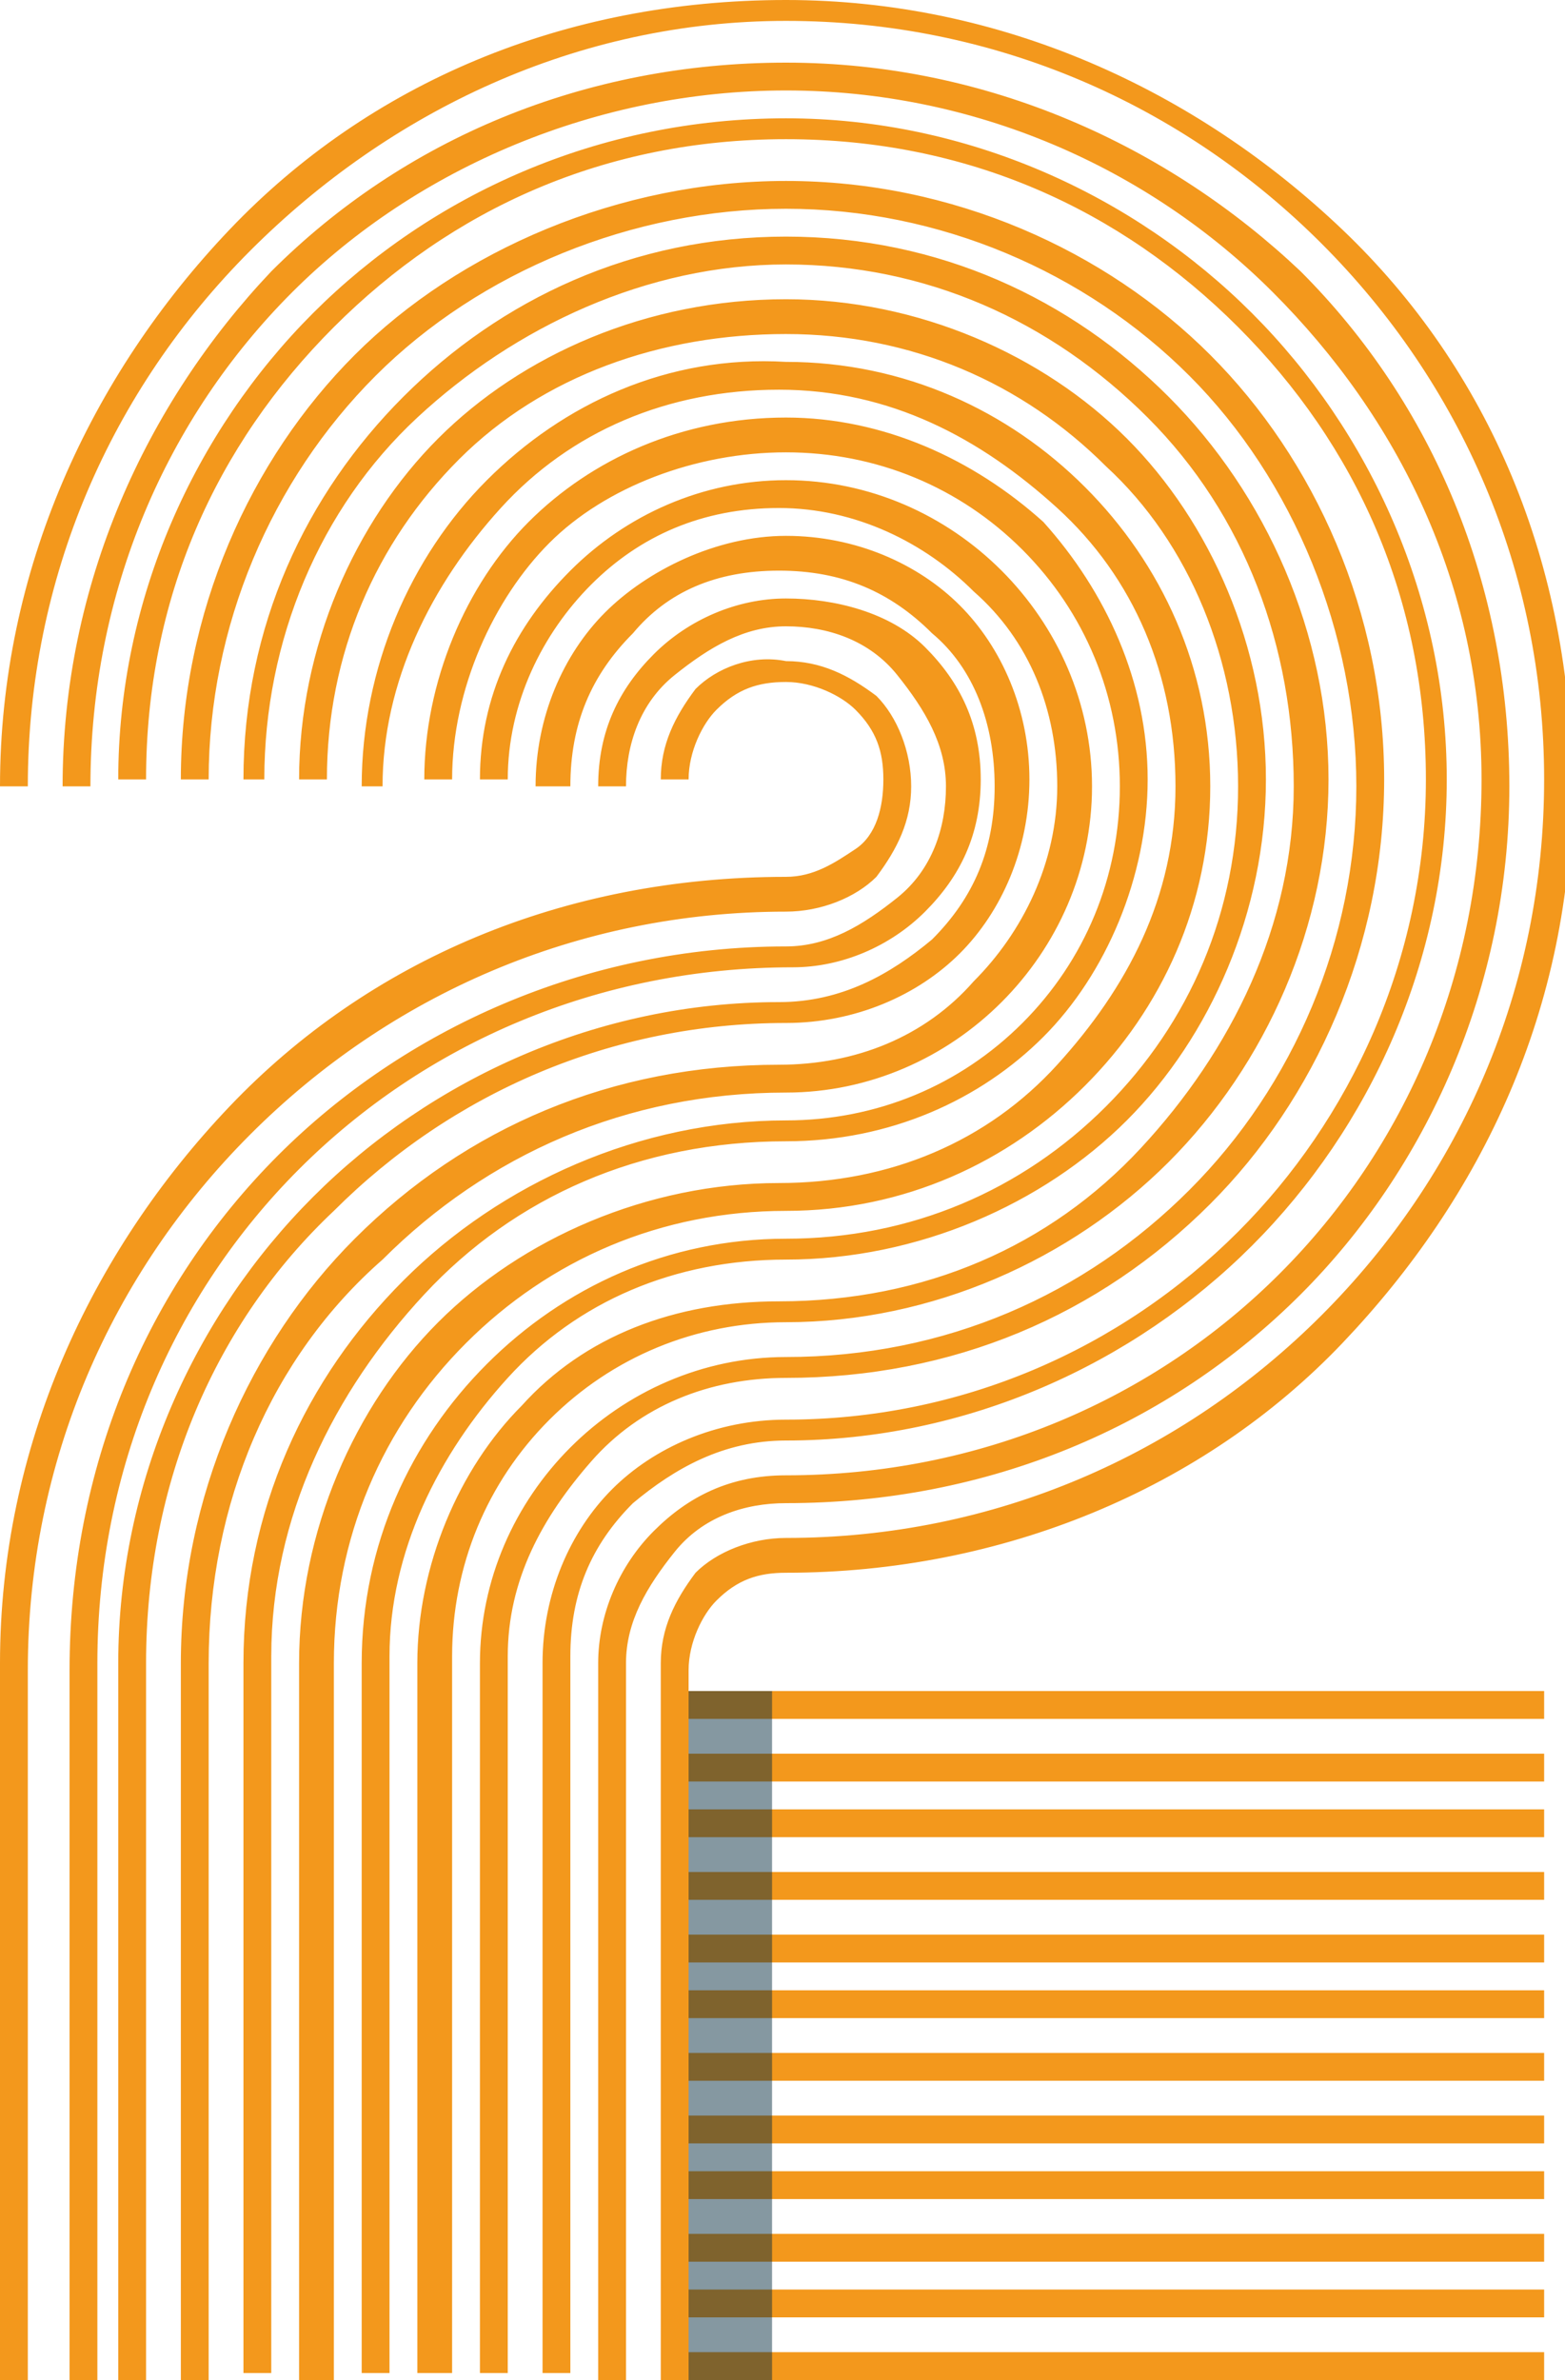 <?xml version="1.0" encoding="utf-8"?>
<!-- Generator: Adobe Illustrator 28.0.0, SVG Export Plug-In . SVG Version: 6.00 Build 0)  -->
<svg version="1.1" id="_图层_1" xmlns="http://www.w3.org/2000/svg" xmlns:xlink="http://www.w3.org/1999/xlink" x="0px" y="0px"
	 viewBox="0 0 22.5 34.2" style="enable-background:new 0 0 22.5 34.2;" xml:space="preserve">
<style type="text/css">
	.st0{fill-rule:evenodd;clip-rule:evenodd;fill:#F3981C;}
	.st1{fill:#F3981C;}
	.st2{opacity:0.49;fill:#082E41;enable-background:new    ;}
</style>
<path class="st0" d="M11.3,8.6c-0.7,0-1.4,0.3-1.9,0.8s-0.8,1.1-0.8,1.9H9c0-0.6,0.2-1.2,0.7-1.6s1-0.7,1.6-0.7s1.2,0.2,1.6,0.7
	s0.7,1,0.7,1.6s-0.2,1.2-0.7,1.6s-1,0.7-1.6,0.7c-2.9,0-5.5,1.2-7.3,3c-1.9,1.9-3,4.5-3,7.4h0v10.3h0.4V23.9c0-2.8,1.1-5.3,2.9-7.1
	s4.3-2.9,7.1-2.9c0.7,0,1.4-0.3,1.9-0.8s0.8-1.1,0.8-1.9s-0.3-1.4-0.8-1.9S12,8.6,11.3,8.6C11.3,8.6,11.3,8.6,11.3,8.6z M11.3,0
	c3.1,0,5.9,1.3,8,3.3s3.3,4.8,3.3,8s-1.3,5.9-3.3,8s-4.9,3.3-8,3.3l0,0c-0.4,0-0.7,0.1-1,0.4c-0.2,0.2-0.4,0.6-0.4,1v10.3H9.5V23.9
	c0-0.5,0.2-0.9,0.5-1.3c0.3-0.3,0.8-0.5,1.3-0.5l0,0c3,0,5.7-1.2,7.7-3.2c2-2,3.2-4.7,3.2-7.7s-1.2-5.7-3.2-7.7s-4.7-3.2-7.7-3.2
	S5.6,1.6,3.6,3.6c-2,2-3.2,4.7-3.2,7.7H0c0-3.1,1.3-5.9,3.3-8S8.1,0,11.3,0L11.3,0z M11.3,0.9c2.9,0,5.5,1.2,7.4,3
	c1.9,1.9,3,4.5,3,7.4s-1.2,5.5-3,7.3c-1.9,1.9-4.5,3-7.4,3c-0.6,0-1.2,0.2-1.6,0.7S9,23.3,9,23.9l0,0v10.3H8.6V23.9
	c0-0.7,0.3-1.4,0.8-1.9c0.5-0.5,1.1-0.8,1.9-0.8c2.8,0,5.3-1.1,7.1-2.9s2.9-4.3,2.9-7.1S20.1,6,18.3,4.2S14,1.3,11.3,1.3
	S6,2.4,4.2,4.2s-2.9,4.3-2.9,7.1H0.9c0-2.9,1.2-5.5,3-7.4C5.8,2,8.4,0.9,11.3,0.9C11.3,0.9,11.3,0.9,11.3,0.9z M11.3,1.7
	c2.6,0,5,1.1,6.7,2.8c1.7,1.7,2.8,4.1,2.8,6.7s-1.1,5-2.8,6.7c-1.7,1.7-4.1,2.8-6.7,2.8l0,0c-0.9,0-1.6,0.4-2.2,0.9
	c-0.6,0.6-0.9,1.3-0.9,2.2v10.3H7.8V23.9l0,0c0-1,0.4-1.9,1-2.5c0.6-0.6,1.5-1,2.5-1c2.5,0,4.8-1,6.5-2.7c1.6-1.6,2.7-3.9,2.7-6.5
	s-1-4.8-2.7-6.5s-3.9-2.7-6.5-2.7s-4.8,1-6.5,2.7s-2.7,3.9-2.7,6.5H1.7c0-2.6,1.1-5,2.8-6.7C6.2,2.8,8.6,1.7,11.3,1.7L11.3,1.7
	L11.3,1.7z M11.3,2.6c2.4,0,4.6,1,6.1,2.5s2.5,3.7,2.5,6.1s-1,4.6-2.5,6.1c-1.6,1.6-3.7,2.5-6.1,2.5c-1.1,0-2.1,0.4-2.8,1.2
	s-1.2,1.7-1.2,2.8v10.3H6.9V23.9c0-1.2,0.5-2.3,1.3-3.1s1.9-1.3,3.1-1.3l0,0c2.3,0,4.3-0.9,5.8-2.4c1.5-1.5,2.4-3.6,2.4-5.8
	s-0.9-4.4-2.4-5.9C15.6,3.9,13.5,3,11.3,3S6.9,3.9,5.4,5.4C3.9,6.9,3,9,3,11.2H2.6c0-2.4,1-4.6,2.5-6.1S8.9,2.6,11.3,2.6L11.3,2.6
	L11.3,2.6z M11.3,3.4c2.2,0,4.1,0.9,5.5,2.3c1.4,1.4,2.3,3.4,2.3,5.5s-0.9,4.1-2.3,5.5c-1.4,1.4-3.4,2.3-5.5,2.3l0,0
	c-1.3,0-2.5,0.5-3.4,1.4c-0.9,0.9-1.4,2.1-1.4,3.4v10.3H6V23.9c0-1.4,0.6-2.8,1.5-3.7c0.9-1,2.2-1.5,3.7-1.5c2.1,0,3.9-0.8,5.2-2.2
	s2.2-3.2,2.2-5.2S17.9,7.4,16.5,6s-3.2-2.2-5.2-2.2S7.4,4.7,6,6s-2.2,3.2-2.2,5.2H3.5c0-2.2,0.9-4.1,2.3-5.5
	C7.2,4.3,9.1,3.4,11.3,3.4L11.3,3.4L11.3,3.4z M11.3,4.3c1.9,0,3.7,0.8,4.9,2s2,3,2,4.9s-0.8,3.7-2,4.9s-3,2-4.9,2
	c-1.6,0-3,0.6-4,1.7s-1.7,2.5-1.7,4v10.3H5.2V23.9l0,0c0-1.7,0.7-3.2,1.8-4.3s2.6-1.8,4.3-1.8c1.8,0,3.4-0.7,4.6-1.9
	c1.2-1.2,1.9-2.8,1.9-4.6s-0.7-3.5-1.9-4.6c-1.2-1.2-2.8-1.9-4.6-1.9S7.8,5.4,6.6,6.6c-1.2,1.2-1.9,2.8-1.9,4.6H4.3
	c0-1.9,0.8-3.7,2-4.9S9.3,4.3,11.3,4.3L11.3,4.3L11.3,4.3z M11.3,5.2c1.7,0,3.2,0.7,4.3,1.8s1.8,2.6,1.8,4.3s-0.7,3.2-1.8,4.3
	s-2.6,1.8-4.3,1.8l0,0c-1.8,0-3.4,0.7-4.6,1.9c-1.2,1.2-1.9,2.8-1.9,4.6v10.3H4.3V23.9l0,0c0-1.9,0.8-3.7,2-4.9s3-2,4.9-2
	c1.6,0,3-0.6,4-1.7s1.7-2.4,1.7-4s-0.6-3-1.7-4s-2.4-1.7-4-1.7s-3,0.6-4,1.7s-1.7,2.5-1.7,4H5.2C5.2,9.6,5.9,8,7,6.9
	S9.6,5.1,11.3,5.2L11.3,5.2L11.3,5.2z M11.3,6C12.7,6,14,6.6,15,7.5c0.9,1,1.5,2.3,1.5,3.7S15.9,14,15,14.9
	c-0.9,0.9-2.2,1.5-3.7,1.5c-2.1,0-3.9,0.8-5.2,2.2s-2.2,3.2-2.2,5.2l0,0v10.3H3.5V23.9c0-2.2,0.9-4.1,2.3-5.5
	c1.4-1.4,3.4-2.3,5.5-2.3l0,0c1.3,0,2.5-0.5,3.4-1.4s1.4-2.1,1.4-3.4s-0.5-2.5-1.4-3.4s-2.1-1.4-3.4-1.4S8.7,7,7.9,7.8
	s-1.4,2.1-1.4,3.4H6.1c0-1.4,0.6-2.8,1.5-3.7C8.5,6.6,9.8,6,11.3,6L11.3,6L11.3,6z M11.3,6.9c1.2,0,2.3,0.5,3.1,1.3s1.3,1.9,1.3,3.1
	s-0.5,2.3-1.3,3.1s-1.9,1.3-3.1,1.3l0,0c-2.3,0-4.3,0.9-5.8,2.4C3.9,19.5,3,21.6,3,23.9v10.3H2.6V23.9c0-2.4,1-4.6,2.5-6.1
	c1.6-1.6,3.7-2.5,6.1-2.5c1.1,0,2.1-0.4,2.8-1.2c0.7-0.7,1.2-1.7,1.2-2.8s-0.4-2.1-1.2-2.8c-0.7-0.7-1.7-1.2-2.8-1.2
	S9.2,7.7,8.5,8.4c-0.7,0.7-1.2,1.7-1.2,2.8H6.9C6.9,10,7.4,9,8.2,8.2S10.1,6.9,11.3,6.9L11.3,6.9L11.3,6.9z M11.3,7.7
	c1,0,1.9,0.4,2.5,1s1,1.5,1,2.5s-0.4,1.9-1,2.5c-0.6,0.6-1.5,1-2.5,1c-2.5,0-4.8,1-6.5,2.7c-1.7,1.6-2.7,3.9-2.7,6.5v10.3H1.7V23.9
	c0-2.6,1.1-5,2.8-6.7c1.7-1.7,4.1-2.8,6.7-2.8c0.9,0,1.6-0.4,2.2-0.9c0.6-0.6,0.9-1.3,0.9-2.2S14,9.6,13.4,9.1
	c-0.6-0.6-1.3-0.9-2.2-0.9S9.6,8.5,9.1,9.1c-0.6,0.6-0.9,1.3-0.9,2.2H7.7c0-1,0.4-1.9,1-2.5S10.3,7.7,11.3,7.7L11.3,7.7L11.3,7.7z
	 M11.3,9.5c0.5,0,0.9,0.2,1.3,0.5c0.3,0.3,0.5,0.8,0.5,1.3s-0.2,0.9-0.5,1.3c-0.3,0.3-0.8,0.5-1.3,0.5l0,0c-3,0-5.7,1.2-7.7,3.2
	c-2,2-3.2,4.7-3.2,7.7v10.3H0V23.9c0-3.1,1.3-5.9,3.3-8s4.8-3.3,8-3.3l0,0c0.4,0,0.7-0.2,1-0.4s0.4-0.6,0.4-1s-0.1-0.7-0.4-1
	c-0.2-0.2-0.6-0.4-1-0.4s-0.7,0.1-1,0.4c-0.2,0.2-0.4,0.6-0.4,1H9.5c0-0.5,0.2-0.9,0.5-1.3C10.3,9.6,10.8,9.4,11.3,9.5L11.3,9.5z"/>
<g>
	<rect x="9.9" y="24.3" class="st1" width="12.3" height="0.4"/>
	<rect x="9.9" y="25.2" class="st1" width="12.3" height="0.4"/>
	<rect x="9.9" y="26" class="st1" width="12.3" height="0.4"/>
	<rect x="9.9" y="26.9" class="st1" width="12.3" height="0.4"/>
	<rect x="9.9" y="27.8" class="st1" width="12.3" height="0.4"/>
	<rect x="9.9" y="28.6" class="st1" width="12.3" height="0.4"/>
	<rect x="9.9" y="29.5" class="st1" width="12.3" height="0.4"/>
	<rect x="9.9" y="30.4" class="st1" width="12.3" height="0.4"/>
	<rect x="9.9" y="31.2" class="st1" width="12.3" height="0.4"/>
	<rect x="9.9" y="32.1" class="st1" width="12.3" height="0.4"/>
	<rect x="9.9" y="32.9" class="st1" width="12.3" height="0.4"/>
	<rect x="9.9" y="33.8" class="st1" width="12.3" height="0.4"/>
</g>
<rect x="9.9" y="24.3" class="st2" width="1.2" height="9.9"/>
</svg>
